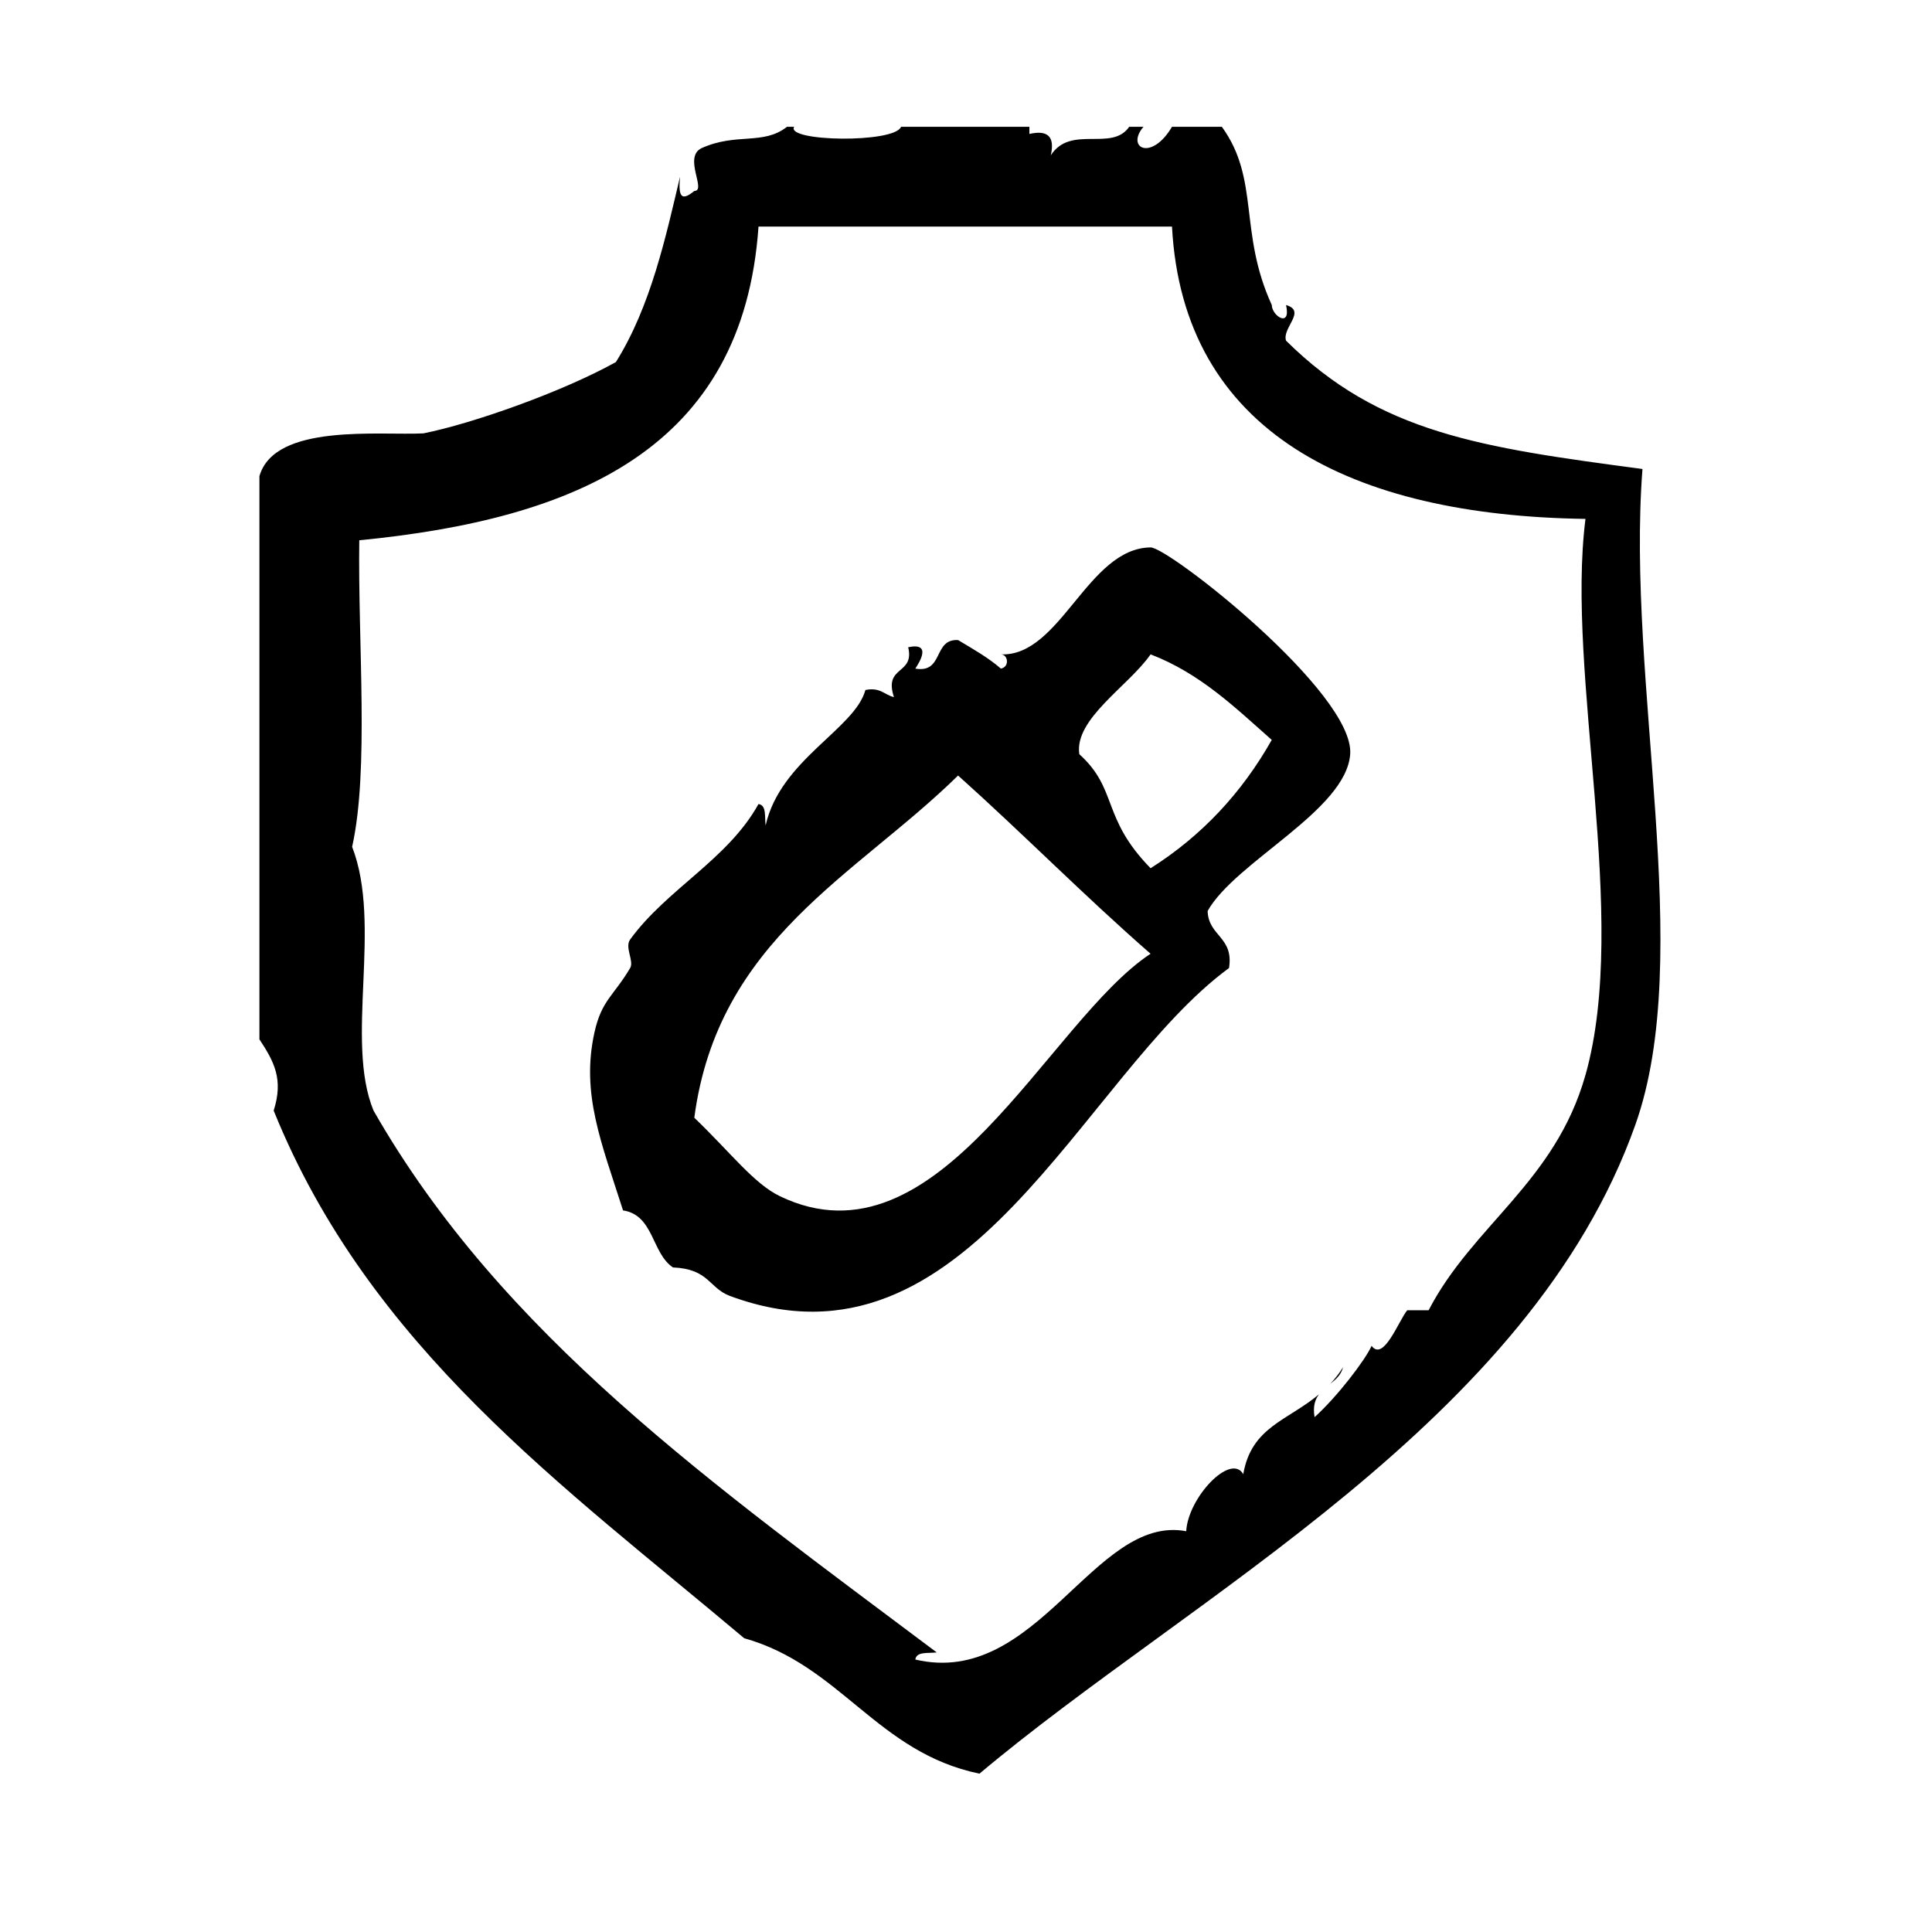 <?xml version="1.0" encoding="UTF-8"?>
<!-- Uploaded to: ICON Repo, www.iconrepo.com, Generator: ICON Repo Mixer Tools -->
<svg fill="#000000" width="800px" height="800px" version="1.1" viewBox="144 144 512 512" xmlns="http://www.w3.org/2000/svg">
 <g fill-rule="evenodd">
  <path d="m499.93 506.33c-1.055 1.676-2.188 3.102-3.379 4.383 1.457-1.137 2.844-2.336 3.379-4.383z"/>
  <path d="m579.28 268.29c-42.832-5.691-69.699-9.492-94.465-34.008-1.133-3.371 5.535-7.848 0-9.445 1.379 6.211-3.754 2.898-3.777 0-8.84-19.293-3.125-33.289-13.227-47.23h-13.227c-5.441 9.242-12.297 5.582-7.559 0h-3.777c-4.629 6.707-15.477-0.652-20.781 7.559 1.133-4.914-0.762-6.801-5.668-5.668v-1.891h-34.008c-1.762 4.418-30.668 3.93-28.34 0h-1.891c-6.367 4.977-13.352 1.465-22.672 5.668-4.894 2.426 1.457 11.297-1.891 11.336-3.32 2.715-4.305 1.73-3.777-3.777-3.746 15.727-7.715 34.32-17.004 49.121-14.176 7.879-37.879 16.27-51.012 18.895-11.66 0.59-39.43-2.746-43.453 11.336v149.25c3.969 6.008 6.391 10.652 3.777 18.887 25.379 62.797 76.832 99.512 124.69 139.82 25.559 7.188 35.219 30.277 62.348 35.895 56.277-47.344 145.82-93.188 173.81-171.93 16.02-45.059-2.473-117.21 1.898-173.82zm-15.117 160.59c-7.965 28.309-29.906 39.855-41.562 62.348h-5.668c-2.312 2.844-6.281 13.699-9.445 9.438-1.754 3.863-9.133 13.5-15.113 18.895-0.488-2.891 0.141-4.676 1.164-6.047-8.336 7-17.895 8.598-20.066 21.16-3.289-5.769-14.648 6.195-15.113 15.113-24.434-4.606-39.422 41.613-71.793 34.008 0.309-2.211 3.449-1.59 5.668-1.891-59.207-44.445-115.14-83.906-149.25-143.59-7.644-18.562 2.363-49.199-5.668-69.895 4.535-20.348 1.512-53.828 1.891-81.238 57.371-5.606 101.74-24.215 105.8-83.129h109.58c2.914 54.508 47.531 76.586 109.58 77.461-5.262 41.293 11.758 105.61 0.004 147.36z"/>
  <path d="m448.92 289.07c-16.68 0.18-23.891 29.016-39.676 28.34 1.898 0.023 2.379 3.312 0 3.777-3.371-2.938-7.398-5.195-11.336-7.559-6.699-0.395-3.731 8.863-11.336 7.559 1.148-1.762 4.402-6.977-1.891-5.668 1.754 7.422-6.566 4.762-3.777 13.227-2.551-0.598-3.606-2.691-7.559-1.891-2.832 10.359-22.531 18.492-26.449 35.895-0.301-2.219 0.324-5.359-1.891-5.668-8.125 14.688-24.285 22.508-34.008 35.895-1.512 2.086 1.094 5.715 0 7.559-4.367 7.391-7.551 8.5-9.445 17.004-3.644 16.344 1.867 29.355 7.559 47.23 8.195 1.25 7.559 11.328 13.227 15.113 9.582 0.387 9.508 5.473 15.113 7.559 63.039 23.434 93.219-58.262 132.25-86.906 1.324-8.242-5.457-8.398-5.668-15.113 7.336-13.082 36.699-26.625 37.785-41.562 1.168-16.199-48.109-54.844-52.898-54.789zm-98.25 171.93c-6.894-3.328-13.004-11.508-22.672-20.789 6.258-47.262 42.895-64.164 69.902-90.688 17.277 15.469 33.527 31.977 51.012 47.23-27.258 17.965-56.086 84.555-98.242 64.246zm98.25-86.91c-13.152-13.453-8.543-20.859-18.895-30.23-1.379-9.367 13.098-18.066 18.895-26.449 13.195 5.07 22.41 14.113 32.109 22.672-7.957 14.086-18.609 25.469-32.109 34.008z"/>
 </g>
</svg>